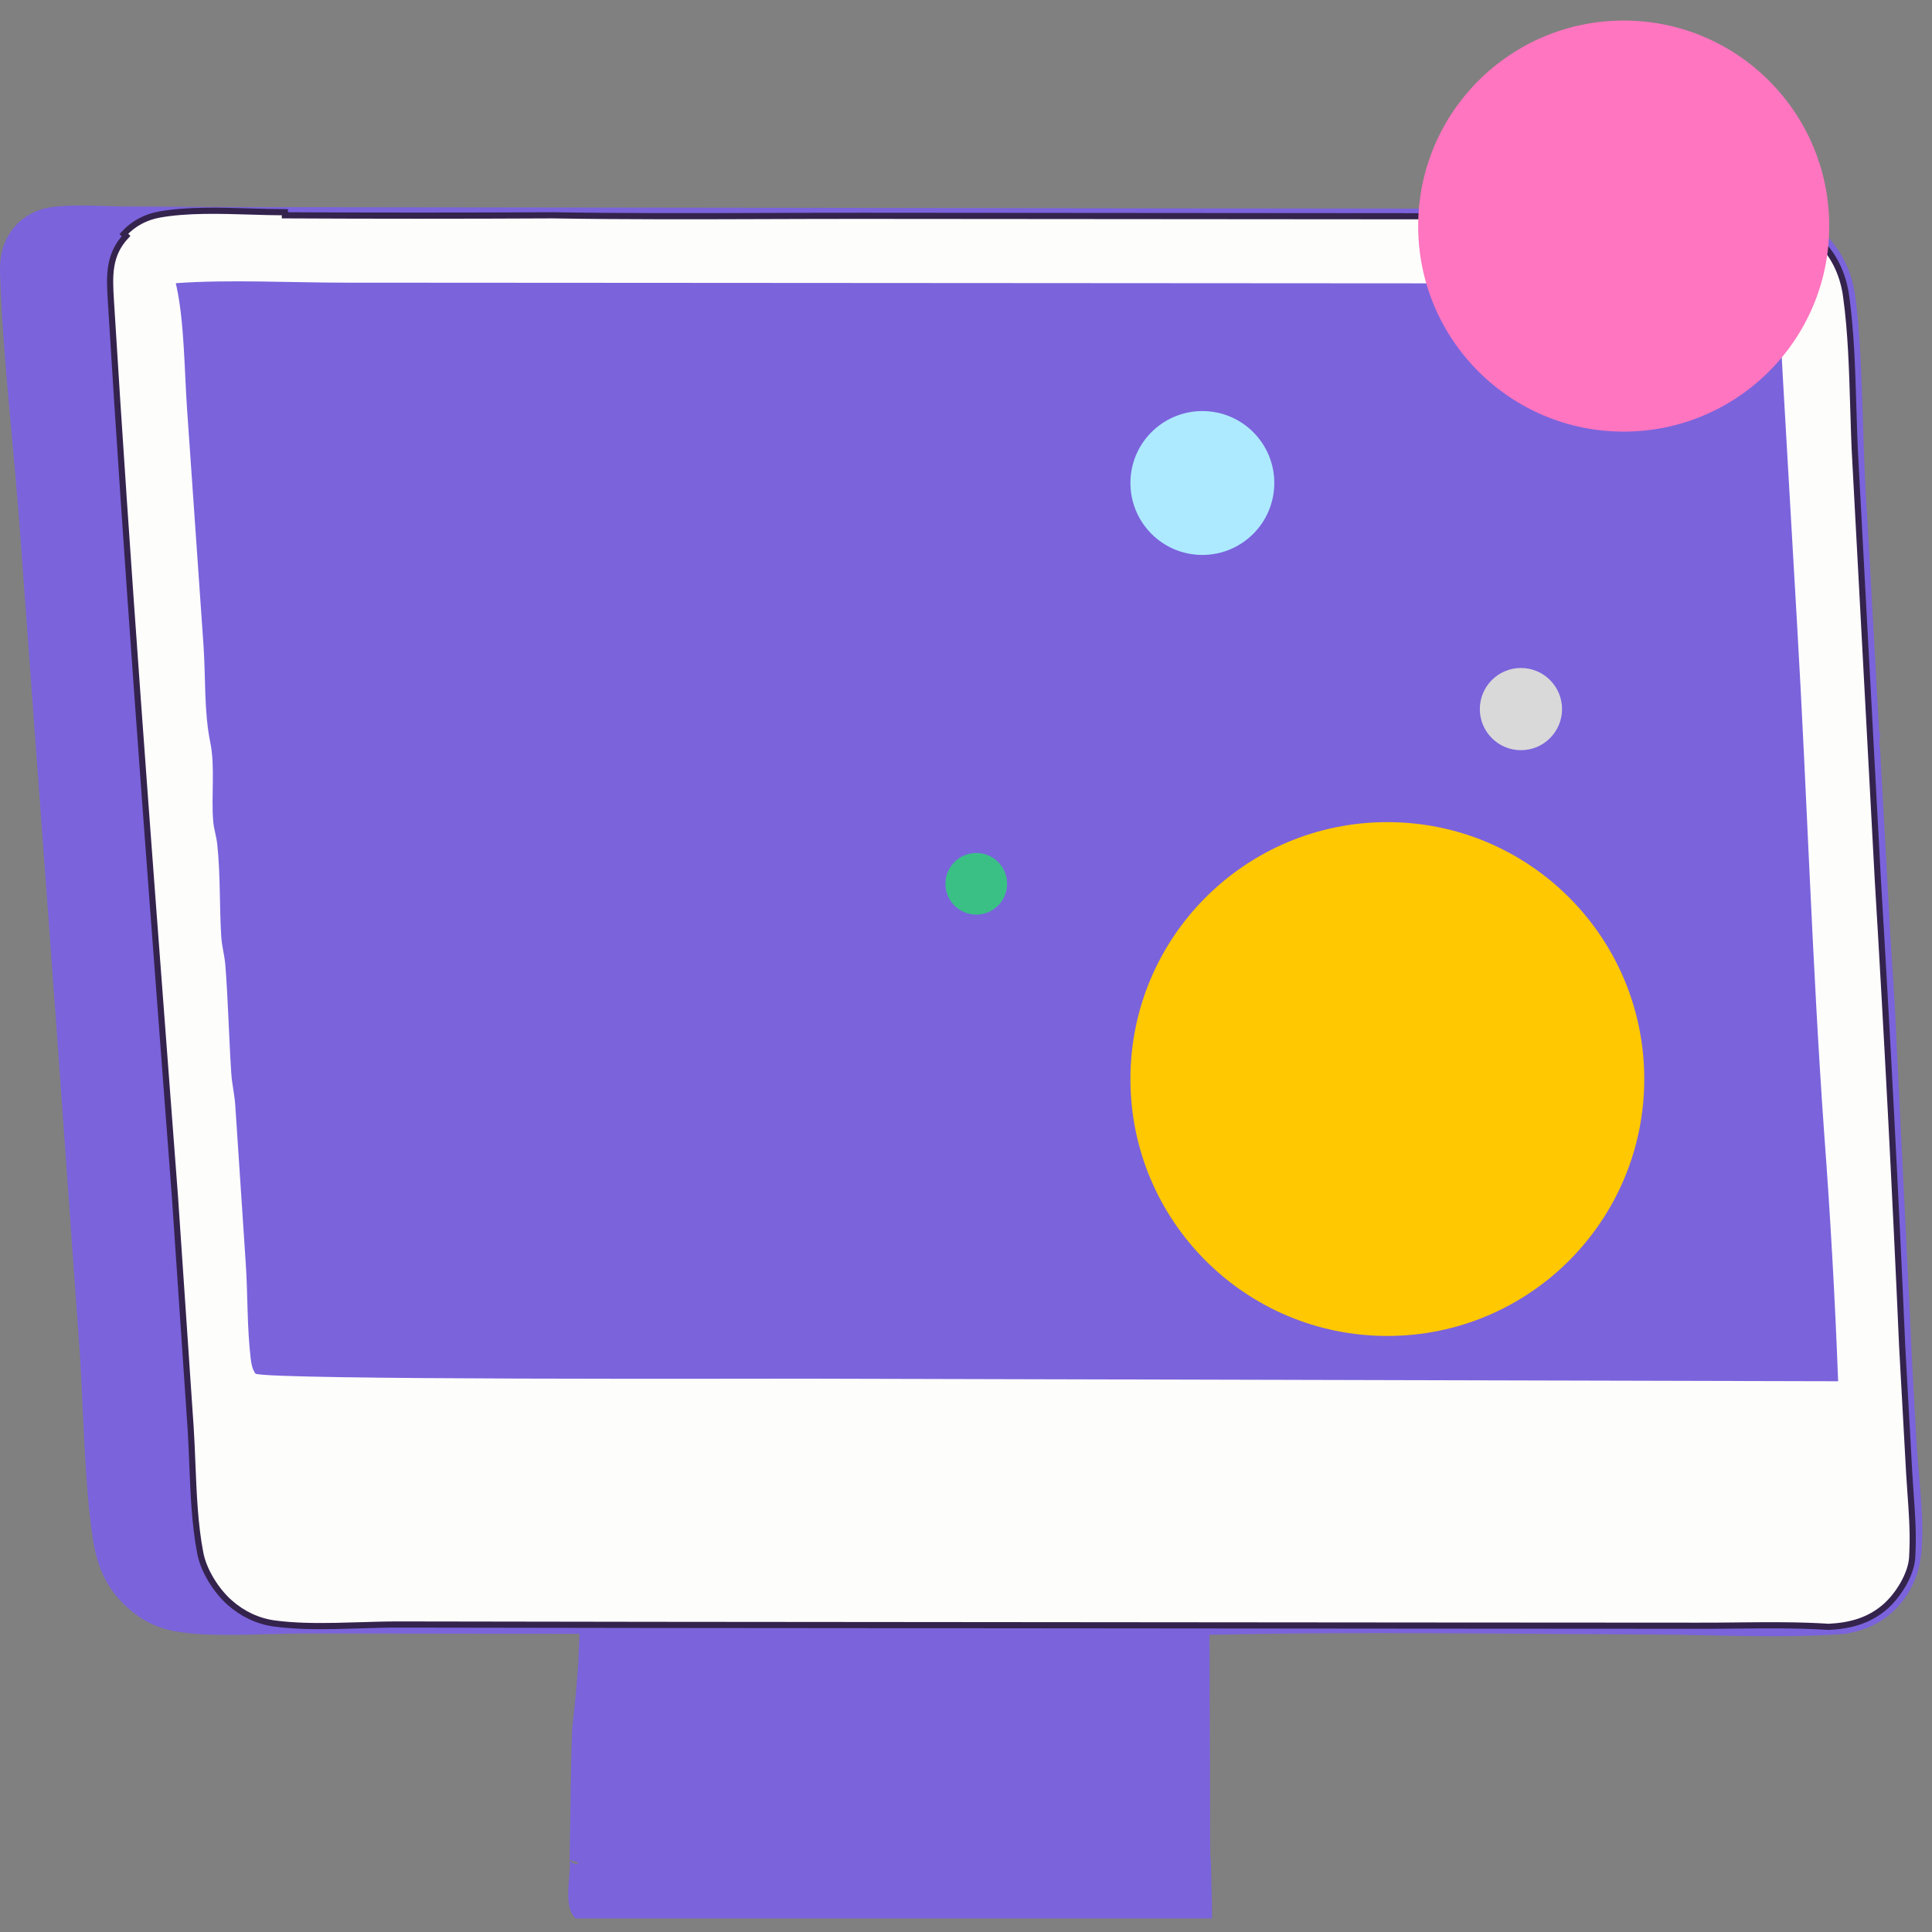 <svg width="94" height="94" viewBox="0 0 94 94" fill="none" xmlns="http://www.w3.org/2000/svg">
<rect x="0" y="0" width="94" height="94" fill="#808080" stroke="none"/>
<path fill-rule="evenodd" clip-rule="evenodd" d="M28.196 79.492L14.788 79.474C14.266 79.474 13.686 79.49 13.081 79.507C11.513 79.552 9.783 79.6 8.497 79.365C7.548 79.19 6.773 78.767 6.08 78.105C5.19 77.255 4.747 76.241 4.547 75.047C4.237 73.187 4.128 70.793 4.026 68.567C3.984 67.641 3.943 66.744 3.889 65.926L2.736 49.816L0.944 25.47C0.841 24.116 0.715 22.739 0.588 21.356C0.342 18.67 0.093 15.958 0.003 13.335C-0.029 12.395 0.165 11.586 0.84 10.894C1.313 10.409 1.952 10.139 2.618 10.063C3.413 9.973 4.255 9.999 5.08 10.024C5.412 10.034 5.741 10.044 6.063 10.046L12.524 10.078L70.011 10.151L80.959 10.142C81.491 10.142 82.041 10.125 82.597 10.109C83.838 10.072 85.109 10.034 86.283 10.17C87.224 10.28 88.17 10.777 88.837 11.44C89.445 12.043 89.857 12.782 90.098 13.6C90.469 14.857 90.578 18.437 90.654 20.911C90.677 21.657 90.697 22.302 90.719 22.753C90.728 22.91 90.734 23.07 90.74 23.232L90.74 23.233C90.758 23.697 90.79 24.199 90.825 24.76L90.825 24.763C90.848 25.133 90.873 25.529 90.896 25.957L90.989 27.65L91.451 36.022C91.432 36.145 91.421 36.264 91.469 36.36L91.978 45.586C92.051 46.686 92.123 47.784 92.186 48.882L92.397 53.198L92.941 64.328C93.036 66.419 93.147 68.51 93.275 70.599C93.303 71.009 93.339 71.425 93.376 71.846C93.478 73.02 93.583 74.222 93.501 75.367C93.435 76.277 93.151 77.136 92.596 77.866C91.879 78.809 90.905 79.314 89.751 79.496C87.557 79.659 85.313 79.612 83.083 79.565C82.114 79.544 81.147 79.524 80.189 79.521C78.347 79.515 76.503 79.503 74.658 79.49H74.657H74.655H74.654H74.653H74.652H74.651H74.649H74.648H74.647H74.646H74.644C69.378 79.455 64.103 79.42 58.849 79.54L58.883 90.249L58.914 90.532L58.966 92.712V93.34H27.998C27.561 92.887 27.628 92.1 27.69 91.38C27.718 91.061 27.744 90.754 27.725 90.497C27.728 90.497 27.731 90.498 27.734 90.499C27.794 90.651 28.002 90.701 28.091 90.688C28.18 90.676 28.149 90.6 27.734 90.499C27.728 90.485 27.724 90.471 27.721 90.457C27.718 90.441 27.716 90.424 27.717 90.406C27.728 90.166 27.783 84.654 27.85 84.026C27.965 82.96 28.115 81.56 28.15 80.581C28.167 80.132 28.18 79.75 28.196 79.492ZM91.456 35.987L91.457 36.026L91.458 36.083L91.46 36.129L91.461 36.185L91.462 36.233L91.451 36.022L91.453 36.005L91.456 35.987ZM91.456 35.987C91.453 35.852 91.45 35.716 91.447 35.58C91.504 35.689 91.481 35.83 91.459 35.971L91.456 35.987Z" fill="#7B63DC"/>
<path d="M80.43 10.528L80.431 10.528C80.995 10.526 81.573 10.509 82.156 10.492C83.522 10.452 84.912 10.411 86.196 10.569C87.125 10.684 87.931 11.114 88.584 11.788C89.298 12.525 89.689 13.425 89.827 14.445L89.975 14.425L89.827 14.445C90.062 16.177 90.115 17.963 90.168 19.746C90.196 20.699 90.224 21.651 90.28 22.593L91.363 42.782L91.363 42.783C91.82 50.348 92.216 57.916 92.549 65.487L92.549 65.489L92.891 71.681L92.891 71.681C92.91 72.007 92.933 72.332 92.956 72.656C93.022 73.574 93.087 74.488 93.052 75.396C93.051 75.422 93.05 75.449 93.049 75.475C93.045 75.573 93.041 75.671 93.036 75.768L93.036 75.768C93.014 76.182 92.844 76.649 92.594 77.086C92.345 77.522 92.022 77.915 91.71 78.184C90.923 78.86 90.013 79.102 88.977 79.153C87.502 79.057 85.985 79.073 84.488 79.088C83.855 79.095 83.227 79.101 82.606 79.099L82.606 79.099L69.662 79.091L31.769 79.058L19.363 79.039L19.363 79.039C18.775 79.039 18.157 79.058 17.531 79.077C17.136 79.089 16.737 79.101 16.342 79.109C15.317 79.128 14.303 79.116 13.374 78.993C12.549 78.884 11.807 78.531 11.179 77.977C10.525 77.401 9.912 76.431 9.746 75.574C9.478 74.19 9.418 72.688 9.358 71.213C9.335 70.633 9.312 70.056 9.276 69.493L9.276 69.492L8.509 58.189L8.509 58.188C8.392 56.64 8.275 55.093 8.157 53.545C7.174 40.577 6.19 27.599 5.394 14.623L5.394 14.622C5.318 13.386 5.281 12.403 6.133 11.483L6.023 11.381C6.494 10.873 7.081 10.56 7.761 10.438C9.103 10.198 10.709 10.246 12.217 10.292C12.786 10.309 13.34 10.325 13.861 10.326L13.861 10.476C13.861 10.476 13.861 10.476 13.861 10.476C18.205 10.498 22.549 10.498 26.893 10.476C30.4 10.533 33.914 10.522 37.424 10.51C38.962 10.505 40.499 10.5 42.036 10.501L69.192 10.522L80.43 10.528Z" fill="#FDFDFC" stroke="#34234D" stroke-width="0.3"/>
<path d="M8.552 13.779C11.099 13.591 14.206 13.754 16.827 13.753L33.97 13.763L86.585 13.797C86.577 15.956 86.734 18.119 86.853 20.274L87.436 30.386C87.918 38.62 88.167 46.891 88.752 55.116C89.054 59.141 89.281 63.17 89.433 67.204L39.205 67.078C36.976 67.075 13.18 67.15 12.432 66.836C12.27 66.616 12.229 66.353 12.197 66.087C12.013 64.554 12.061 62.979 11.955 61.438L11.448 53.799C11.418 53.272 11.287 52.757 11.253 52.223C11.139 50.473 11.101 48.714 10.965 46.967C10.929 46.494 10.794 46.043 10.765 45.573C10.672 44.078 10.73 42.546 10.568 41.061C10.528 40.69 10.405 40.335 10.374 39.961C10.269 38.706 10.479 37.325 10.227 36.098C9.928 34.644 10.005 32.976 9.907 31.482L9.1 19.879C8.973 18.069 8.968 15.689 8.595 13.97C8.581 13.906 8.566 13.843 8.552 13.779Z" fill="#7B63DC"/>
<circle cx="79" cy="11" r="10" fill="#FF75BF"/>
<circle cx="58.5" cy="23.5" r="3.5" fill="#ADEAFF"/>
<circle cx="67.5" cy="52.5" r="12.5" fill="#FFC800"/>
<circle cx="74" cy="34.5" r="2" fill="#D9D9D9"/>
<circle cx="47.5" cy="43" r="1.5" fill="#3AC085"/>
</svg>
